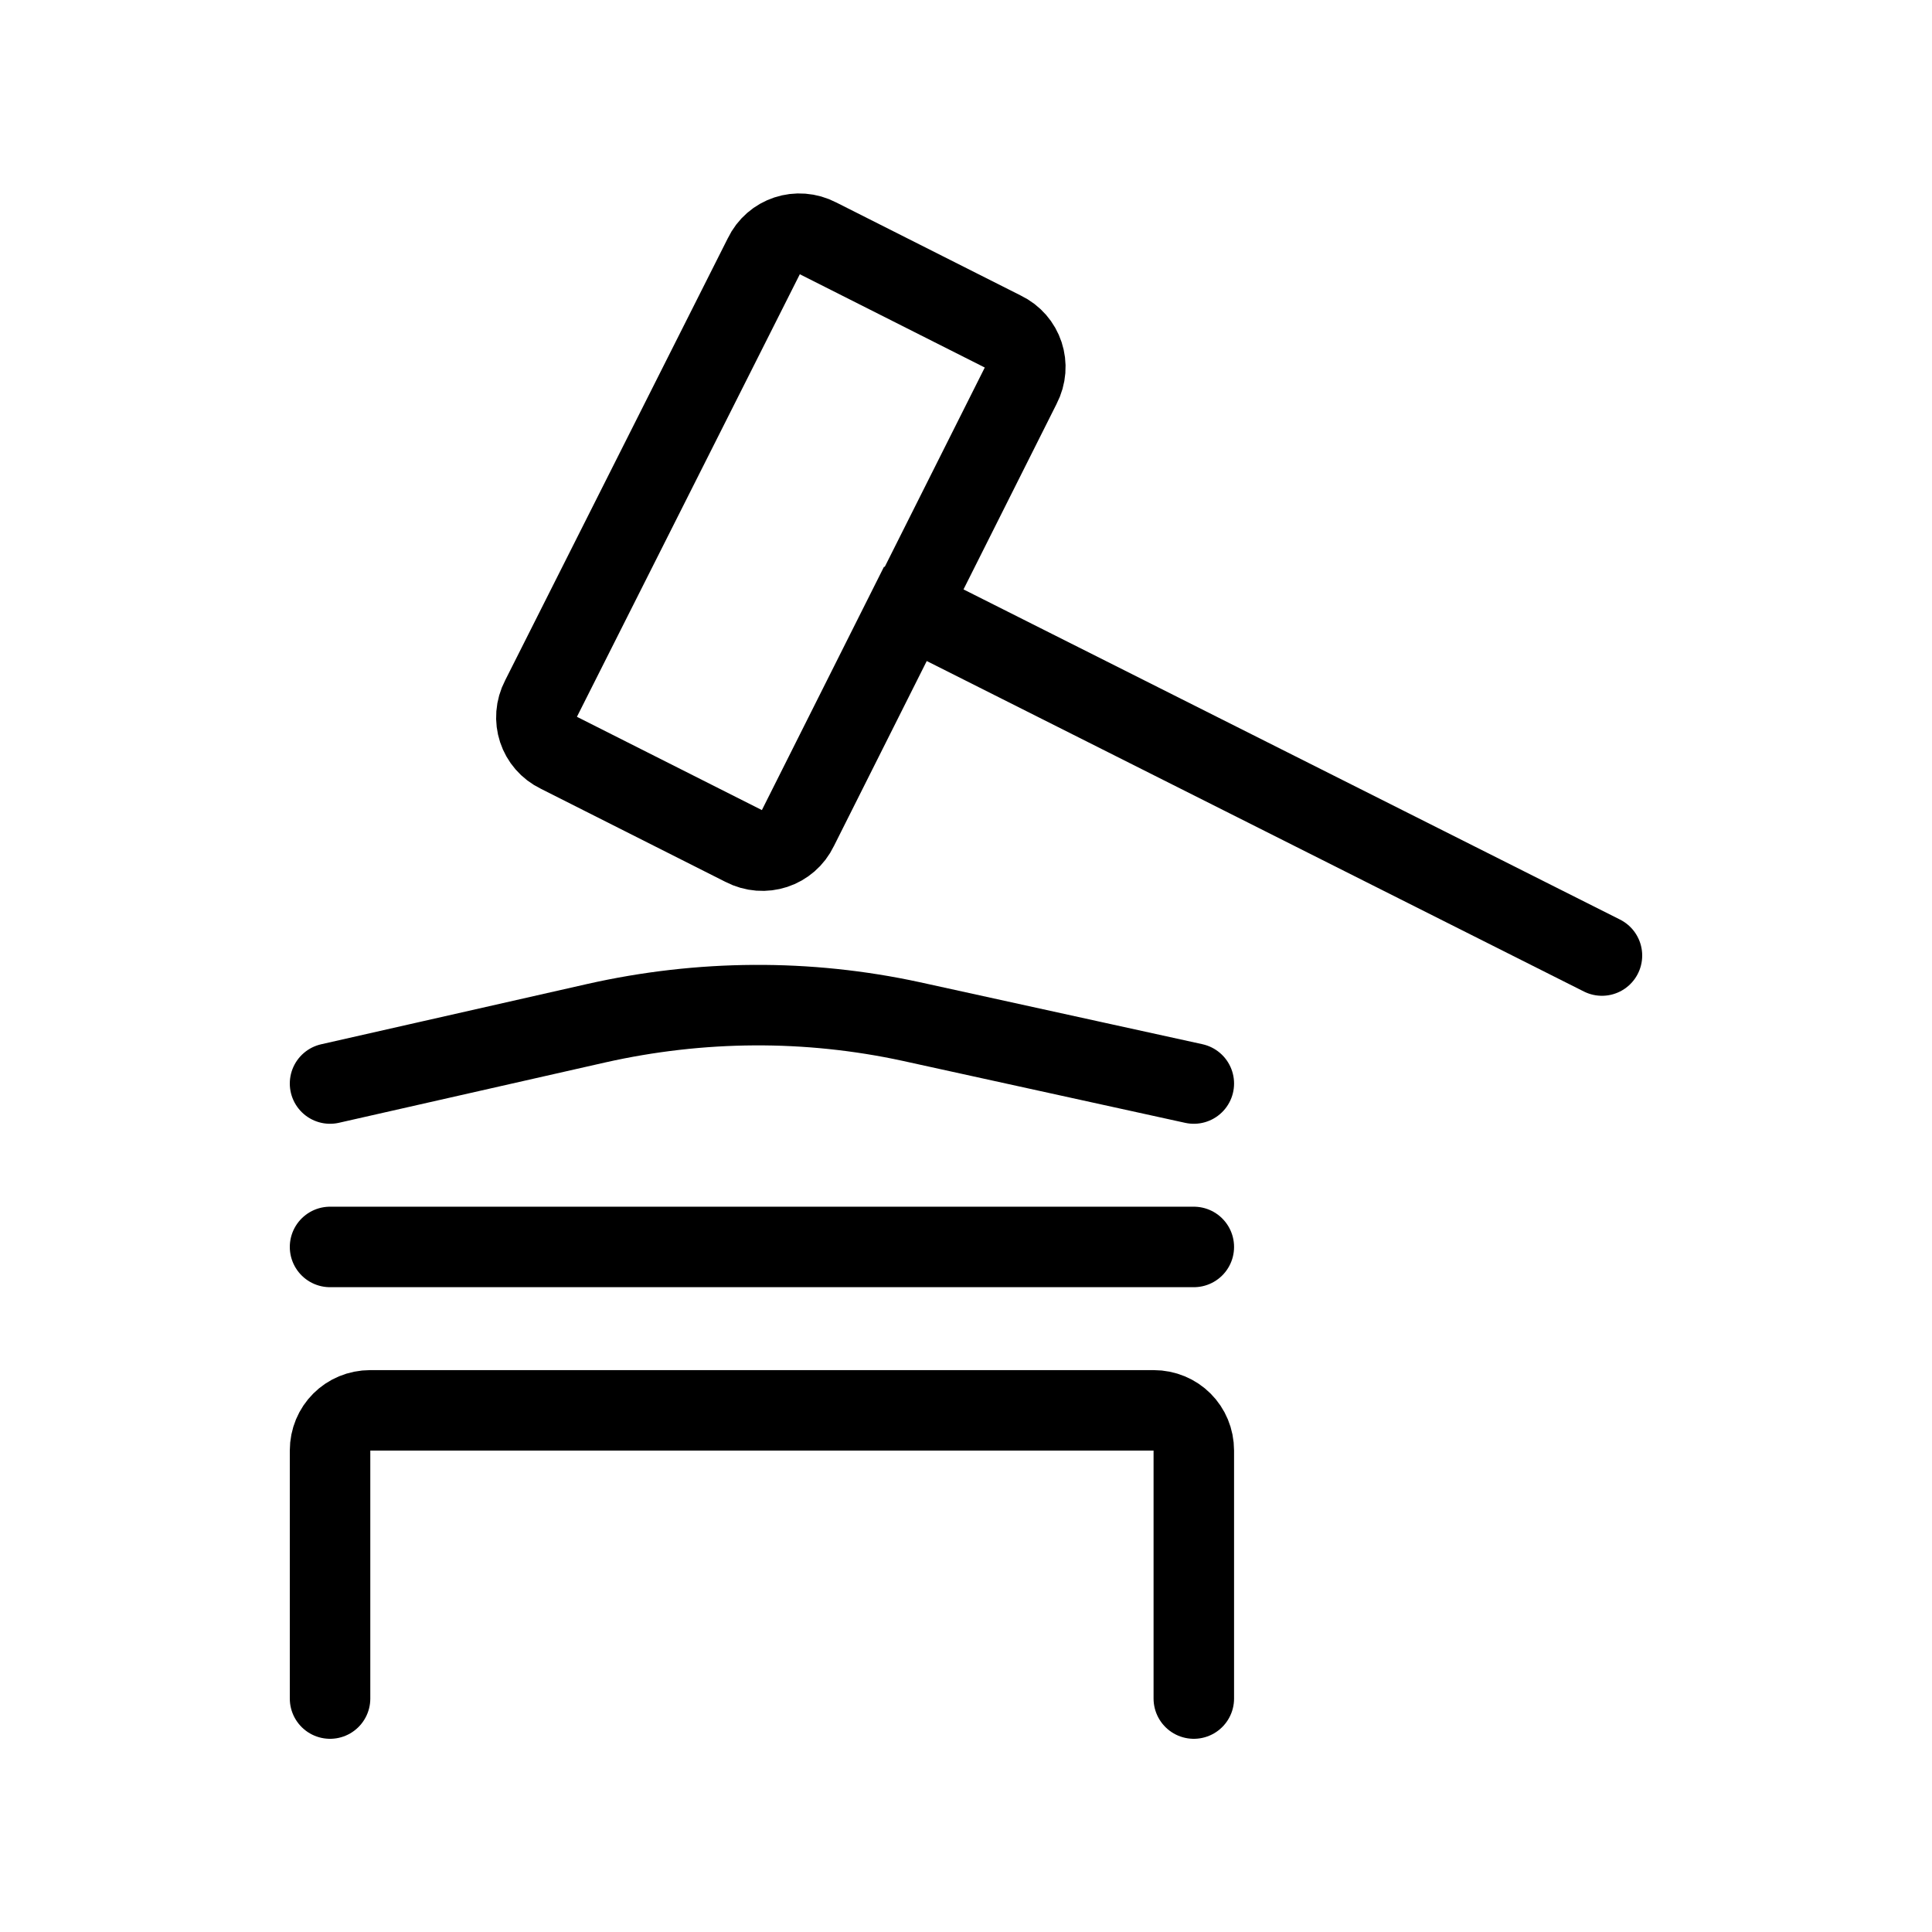 <?xml version="1.0" encoding="UTF-8"?>
<svg xmlns="http://www.w3.org/2000/svg" id="HOHE_SCHLAGZÄHIGKEIT_A" data-name="HOHE SCHLAGZÄHIGKEIT_A" viewBox="0 0 24 24">
  <defs>
    <style>
      .cls-1 {
        fill: none;
        stroke: #000;
        stroke-linecap: round;
      }
    </style>
  </defs>
  <path class="cls-1" d="m11.29,7.54l-1.38,2.75c-.12.25-.42.35-.67.22l-2.3-1.16c-.25-.12-.35-.42-.22-.67l2.77-5.5c.12-.25.42-.35.67-.22l2.3,1.16c.25.12.35.42.22.67l-1.38,2.75Zm0,0l8.61,4.33"></path>
  <path class="cls-1" d="m4.1,13.46l3.31-.75c1.29-.29,2.62-.3,3.91-.02l3.51.77"></path>
  <path class="cls-1" d="m4.1,15.49h10.73"></path>
  <path class="cls-1" d="m4.1,21.1v-3.08c0-.28.22-.5.5-.5h9.73c.28,0,.5.22.5.5v3.08"></path>
</svg>
